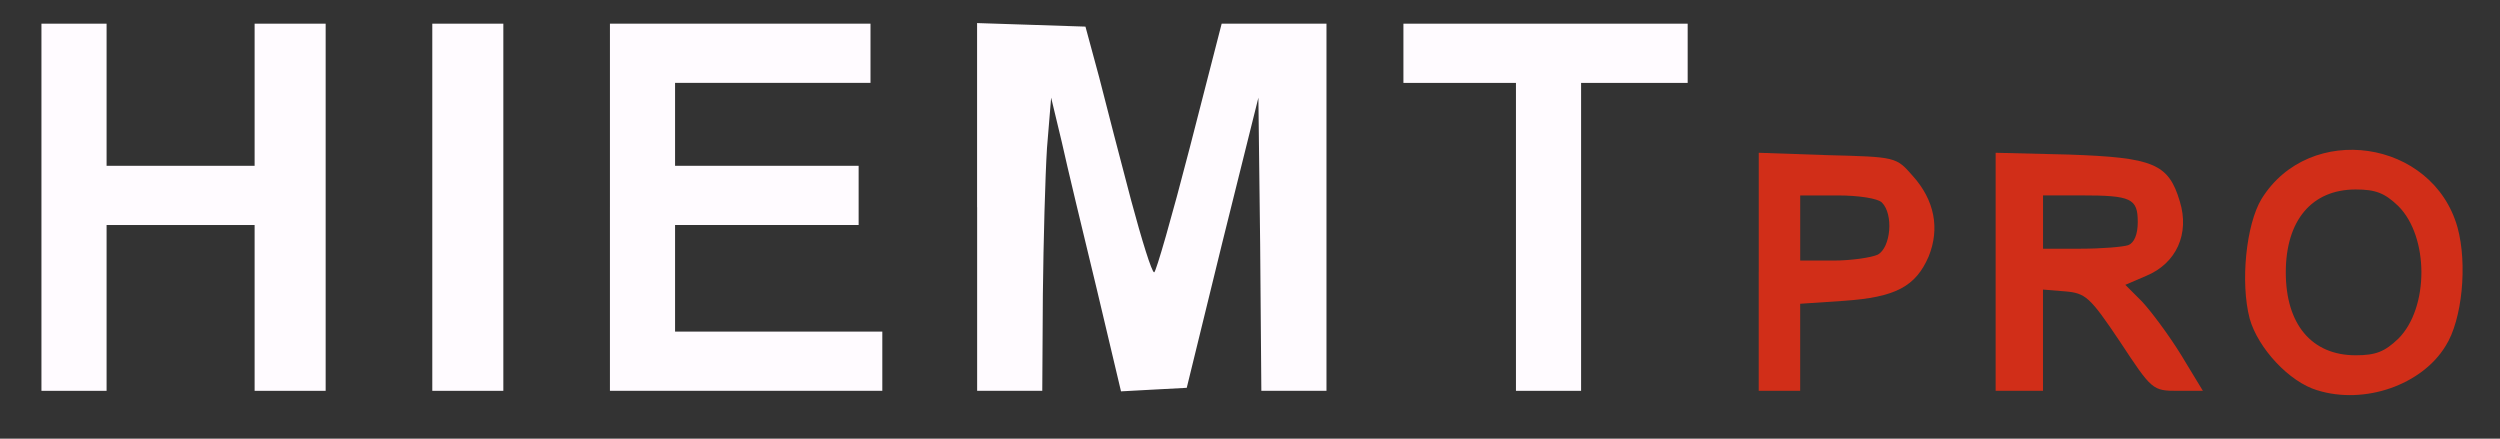 <?xml version="1.0" encoding="utf-8"?>
<!DOCTYPE svg PUBLIC "-//W3C//DTD SVG 1.0//EN" "http://www.w3.org/TR/2001/REC-SVG-20010904/DTD/svg10.dtd">
<svg version="1.0" xmlns="http://www.w3.org/2000/svg" width="111.7mm" height="19.6mm" viewBox="0 0 111.7 19.6" preserveAspectRatio="xMidYMid meet">
 <rect x="0" y="0" width="111.7" height="19.6" fill="#333333" stroke="none"/>
 <g fill="#fffbff">
  <path d="M1.852 9.260 l0 -8.202 1.455 0 1.455 0 0 3.175 0 3.175 3.307 0 3.307 0 0 -3.175 0 -3.175 1.587 0 1.587 0 0 8.202 0 8.202 -1.587 0 -1.587 0 0 -3.704 0 -3.704 -3.307 0 -3.307 0 0 3.704 0 3.704 -1.455 0 -1.455 0 0 -8.202z"/>
  <path d="M19.315 9.260 l0 -8.202 1.587 0 1.587 0 0 8.202 0 8.202 -1.587 0 -1.587 0 0 -8.202z"/>
  <path d="M27.252 9.260 l0 -8.202 5.821 0 5.821 0 0 1.323 0 1.323 -4.366 0 -4.366 0 0 1.852 0 1.852 4.101 0 4.101 0 0 1.323 0 1.323 -4.101 0 -4.101 0 0 2.381 0 2.381 4.630 0 4.630 0 0 1.323 0 1.323 -6.085 0 -6.085 0 0 -8.202z"/>
  <path d="M43.656 9.260 l0 -8.229 2.434 0.079 2.408 0.079 0.609 2.249 c0.317 1.244 0.952 3.704 1.429 5.503 0.476 1.773 0.926 3.228 1.032 3.228 0.079 0 0.794 -2.487 1.587 -5.556 l1.429 -5.556 2.328 0 2.355 0 0 8.202 0 8.202 -1.455 0 -1.455 0 -0.053 -6.535 -0.079 -6.562 -1.614 6.482 -1.587 6.482 -1.482 0.079 -1.455 0.079 -1.085 -4.577 c-0.609 -2.514 -1.323 -5.477 -1.561 -6.562 l-0.476 -1.984 -0.185 2.249 c-0.079 1.244 -0.159 4.180 -0.185 6.562 l-0.026 4.286 -1.455 0 -1.455 0 0 -8.202z"/>
  <path d="M67.733 10.583 l0 -6.879 -2.514 0 -2.514 0 0 -1.323 0 -1.323 6.350 0 6.350 0 0 1.323 0 1.323 -2.381 0 -2.381 0 0 6.879 0 6.879 -1.455 0 -1.455 0 0 -6.879z"/>
 </g>
 <g fill="#d12e18">
  <path d="M103.531 17.436 c-1.244 -0.370 -2.646 -1.879 -3.016 -3.201 -0.423 -1.614 -0.159 -4.207 0.529 -5.345 2.143 -3.466 7.646 -2.672 8.758 1.270 0.450 1.640 0.212 4.128 -0.529 5.292 -1.058 1.746 -3.625 2.646 -5.741 1.984z m3.625 -2.302 c1.376 -1.376 1.376 -4.551 0 -5.927 -0.609 -0.582 -1.005 -0.741 -1.905 -0.741 -1.958 0 -3.122 1.376 -3.122 3.704 0 2.328 1.164 3.704 3.122 3.704 0.900 0 1.296 -0.159 1.905 -0.741z"/>
  <path d="M78.581 12.144 l0 -5.318 3.069 0.106 c3.069 0.079 3.069 0.079 3.810 0.926 0.979 1.085 1.217 2.355 0.714 3.598 -0.582 1.349 -1.482 1.826 -3.784 1.984 l-1.958 0.132 0 1.931 0 1.958 -0.926 0 -0.926 0 0 -5.318z m5.318 -0.767 c0.582 -0.317 0.714 -1.799 0.185 -2.328 -0.185 -0.185 -1.032 -0.317 -1.984 -0.317 l-1.667 0 0 1.455 0 1.455 1.482 0 c0.794 0 1.693 -0.132 1.984 -0.265z"/>
  <path d="M89.165 12.144 l0 -5.318 3.254 0.079 c3.784 0.132 4.471 0.397 4.974 2.090 0.450 1.455 -0.159 2.778 -1.508 3.334 l-0.926 0.397 0.741 0.741 c0.397 0.423 1.191 1.482 1.746 2.381 l0.979 1.614 -1.111 0 c-1.138 0 -1.164 -0.026 -2.593 -2.196 -1.349 -2.011 -1.535 -2.170 -2.461 -2.249 l-0.979 -0.079 0 2.249 0 2.275 -1.058 0 -1.058 0 0 -5.318z m5.927 -1.191 c0.265 -0.106 0.423 -0.476 0.423 -1.032 0 -1.058 -0.291 -1.191 -2.540 -1.191 l-1.693 0 0 1.191 0 1.191 1.693 0 c0.926 0 1.879 -0.079 2.117 -0.159z"/>
 </g>
</svg>